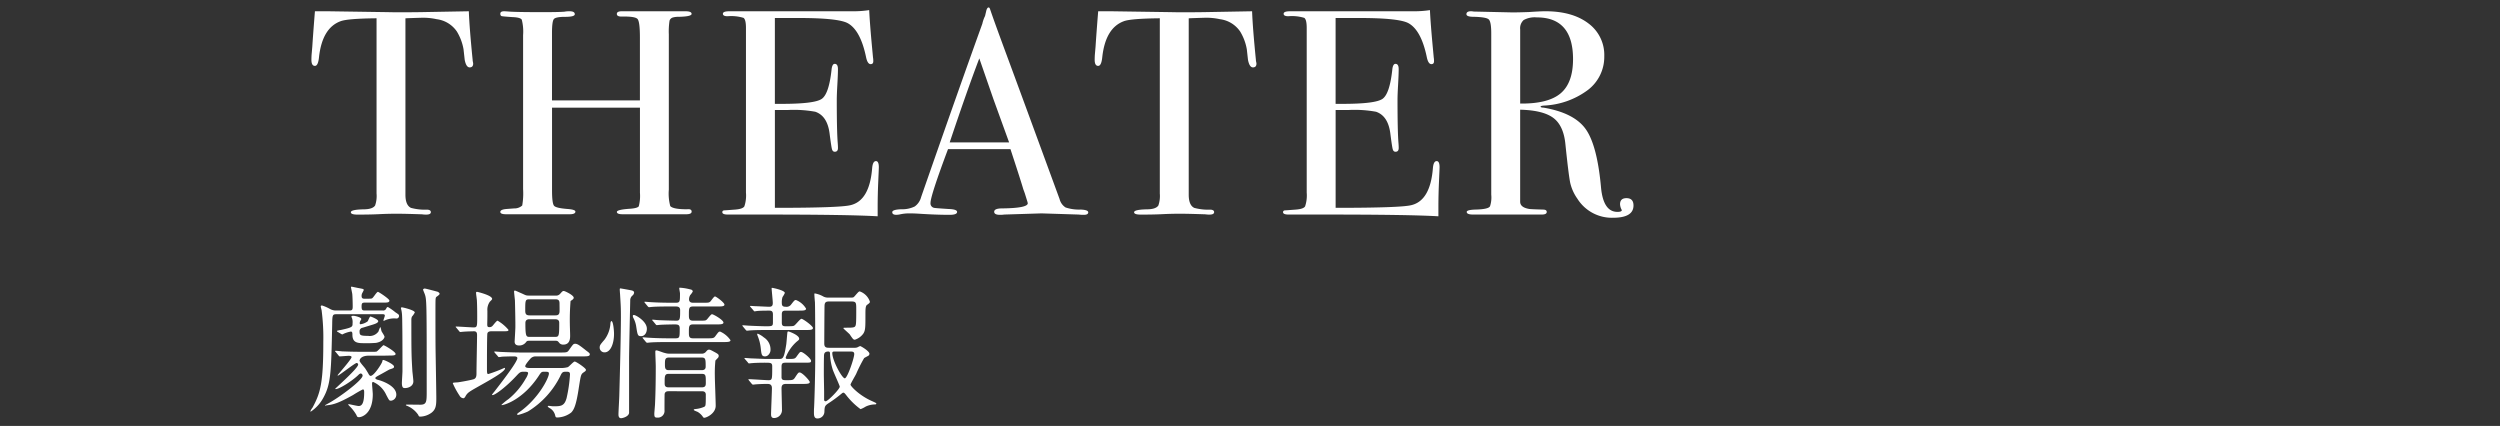<svg xmlns="http://www.w3.org/2000/svg" viewBox="0 0 522.955 89.102"><rect x="0" y="0" width="522.955" height="89.102" fill="#333333" stroke="none"/><defs><style>.a{fill:none;}.b{fill:#fff;}</style></defs><rect class="a" width="522.955" height="89.102"/><path class="b" d="M1087.8,671.8c0,.531-.244.8-.733.8s-.835-.53-1.039-1.588q-.123-1.1-.244-2.2a10.621,10.621,0,0,0-1.4-3.727,6.005,6.005,0,0,0-4.215-2.566,13.341,13.341,0,0,0-3.055-.307q-2.872.083-3.483.123v36.9q0,2.2,1.162,2.752a11.13,11.13,0,0,0,3.421.367c.488.039.733.213.733.519,0,.348-.327.52-.978.52a5.466,5.466,0,0,1-.855-.061q-3.666-.123-5.193-.123-2.016,0-3.788.092t-4.521.092q-1.406,0-1.4-.49,0-.549,2.627-.612c1.262,0,2.077-.263,2.444-.795a6.059,6.059,0,0,0,.306-2.509V662.326q-6.049.061-7.515.611-3.849,1.407-4.521,7.514-.183,1.834-.855,1.834-.734,0-.733-1.283c0-.447.02-.9.061-1.344l.122-1.406q.183-2.809.55-7.393h2.749l12.463.184q2.2.061,6.842,0l10.142-.184q.121,3.423.794,10.143a2.157,2.157,0,0,0,.061.457A2.55,2.55,0,0,1,1087.8,671.8Z" transform="translate(-988.821 -658.502)"/><path class="b" d="M1133.5,702.769c0,.368-.385.551-1.152.551h-13.275q-1.213,0-1.213-.488t2.835-.67c1.006-.08,1.589-.254,1.75-.518a8.6,8.6,0,0,0,.242-2.834V681.021h-18.39V698.31q0,2.748.428,3.239t2.872.672q1.587.123,1.588.548,0,.552-1.222.551H1094.7q-1.223,0-1.222-.488t1.222-.609q.793-.061,1.65-.123a2.428,2.428,0,0,0,1.71-.61,14.673,14.673,0,0,0,.184-3.416V665.863a10.061,10.061,0,0,0-.275-3.232q-.276-.486-1.925-.549-1.895-.129-2.23-.193c-.224-.041-.336-.213-.336-.514q0-.516.794-.516c.163,0,.509.022,1.039.063q1.527.123,7.209.121,3.115,0,4.337-.092a5.486,5.486,0,0,1,1.1-.092q1.1,0,1.1.614,0,.553-1.986.552t-2.382.459q-.4.461-.4,2.912v14.1h18.39V666.316q0-3.249-.489-3.832t-3.421-.521q-.916,0-.917-.551c0-.367.346-.553,1.039-.553h13.318q1.283,0,1.283.551t-2.688.611a4.054,4.054,0,0,0-1.161.121,1.04,1.04,0,0,0-.763.672,14.61,14.61,0,0,0-.153,2.871v32.5a10.1,10.1,0,0,0,.3,3.422q.6.673,3.5.672C1133.174,702.2,1133.5,702.363,1133.5,702.769Z" transform="translate(-988.821 -658.502)"/><path class="b" d="M1172.657,693.484q0,.243-.122,2.992t-.123,5.254v2.018q-5.988-.366-23.7-.367h-7.637q-1.161,0-1.16-.492c0-.219.122-.346.366-.383q.183,0,2.322-.164,1.587-.12,1.924-.674a7.176,7.176,0,0,0,.336-2.879V664.35q0-1.776-.519-2.114a8.879,8.879,0,0,0-3.33-.338c-.652,0-.977-.172-.977-.519s.447-.52,1.344-.52h25.9a21.229,21.229,0,0,0,3.361-.244q.121,2.628.549,7.272l.245,2.627a4.238,4.238,0,0,1,.061.793c0,.408-.184.611-.55.611q-.672,0-.977-1.537-1.163-5.532-3.788-7.01-1.956-1.1-10.264-1.105h-5.009v17.96h1.466q6.841,0,8.339-1.039t2.047-6.046q.121-1.284.672-1.284c.447,0,.672.366.672,1.1s-.042,1.812-.123,3.238-.122,2.5-.122,3.237q0,6.539.2,8.98c.032.408.049.756.049,1.039,0,.531-.224.795-.669.795-.285,0-.477-.174-.578-.52s-.274-1.476-.517-3.39q-.486-3.6-2.98-4.459a25.125,25.125,0,0,0-5.716-.367h-2.736v20.466q13.439,0,15.761-.544,4.032-.9,4.582-7.723.123-1.509.8-1.508C1172.452,692.2,1172.657,692.629,1172.657,693.484Z" transform="translate(-988.821 -658.502)"/><path class="b" d="M1216.459,702.92q0,.521-.916.521a8.892,8.892,0,0,1-1.1-.06l-7.758-.244-7.759.244a6.47,6.47,0,0,1-.917.06q-1.223,0-1.221-.638,0-.707,1.649-.705,5.375-.06,5.376-1.079a3.631,3.631,0,0,0-.125-.478l-.5-1.615-.313-.852q-.551-1.9-2.686-8.379h-13.059q-3.663,9.777-3.662,11.242a.941.941,0,0,0,.733,1.039q.183.062,3.055.245c1.18.041,1.772.244,1.772.611q0,.609-1.589.609-2.811,0-6.537-.244-.917-.058-1.894-.06a8.758,8.758,0,0,0-1.894.2,4.043,4.043,0,0,1-.794.1q-.855,0-.855-.55t1.924-.614a5.919,5.919,0,0,0,2.78-.582,3.521,3.521,0,0,0,1.344-1.992q7.859-22.558,12.794-36.228a7.05,7.05,0,0,1,.568-1.622l.262-1.115c.122-.447.284-.672.488-.672.123,0,.224.121.306.366q.793,2.383,3.6,9.959,2.2,5.927,10.935,29.751a2.928,2.928,0,0,0,1.253,1.76,8.893,8.893,0,0,0,3.147.44Q1216.46,702.4,1216.459,702.92Zm-16.55-14.629q-.995-2.748-3.3-9.106l-2.936-8.468q-2.575,6.759-6.193,17.574Z" transform="translate(-988.821 -658.502)"/><path class="b" d="M1251.648,671.8c0,.531-.244.8-.733.8s-.835-.53-1.039-1.588q-.123-1.1-.244-2.2a10.621,10.621,0,0,0-1.4-3.727,6.005,6.005,0,0,0-4.215-2.566,13.341,13.341,0,0,0-3.055-.307q-2.873.083-3.482.123v36.9q0,2.2,1.161,2.752a11.13,11.13,0,0,0,3.421.367c.488.039.733.213.733.519,0,.348-.327.52-.978.52a5.466,5.466,0,0,1-.855-.061q-3.666-.123-5.193-.123-2.016,0-3.787.092t-4.521.092q-1.407,0-1.406-.49,0-.549,2.627-.612c1.262,0,2.077-.263,2.444-.795a6.059,6.059,0,0,0,.306-2.509V662.326q-6.048.061-7.515.611-3.849,1.407-4.521,7.514-.183,1.834-.855,1.834-.734,0-.733-1.283c0-.447.02-.9.061-1.344l.122-1.406q.183-2.809.55-7.393h2.749l12.463.184q2.2.061,6.842,0l10.142-.184q.122,3.423.794,10.143a2.157,2.157,0,0,0,.061.457A2.55,2.55,0,0,1,1251.648,671.8Z" transform="translate(-988.821 -658.502)"/><path class="b" d="M1289.954,693.484q0,.243-.122,2.992t-.123,5.254v2.018q-5.986-.366-23.7-.367h-7.636q-1.161,0-1.161-.492c0-.219.122-.346.367-.383q.183,0,2.321-.164,1.589-.12,1.925-.674a7.2,7.2,0,0,0,.336-2.879V664.35q0-1.776-.52-2.114a8.872,8.872,0,0,0-3.329-.338c-.652,0-.978-.172-.978-.519s.448-.52,1.344-.52h25.9a21.216,21.216,0,0,0,3.36-.244q.121,2.628.55,7.272l.244,2.627a4.238,4.238,0,0,1,.061.793c0,.408-.183.611-.549.611q-.673,0-.978-1.537-1.161-5.532-3.788-7.01-1.956-1.1-10.264-1.105h-5.009v17.96h1.466q6.841,0,8.339-1.039t2.047-6.046q.121-1.284.672-1.284.672,0,.672,1.1t-.122,3.238q-.123,2.139-.122,3.237,0,6.539.2,8.98c.033.408.049.756.049,1.039,0,.531-.223.795-.669.795-.285,0-.477-.174-.578-.52s-.274-1.476-.516-3.39q-.487-3.6-2.98-4.459a25.143,25.143,0,0,0-5.717-.367h-2.736v20.466q13.44,0,15.762-.544,4.032-.9,4.582-7.723.122-1.509.794-1.508C1289.749,692.2,1289.954,692.629,1289.954,693.484Z" transform="translate(-988.821 -658.502)"/><path class="b" d="M1330.519,701.486q0,2.567-4.277,2.567a8.515,8.515,0,0,1-7.453-3.971,9.42,9.42,0,0,1-1.5-3.3q-.336-1.587-1.008-8.064-.366-3.909-2.505-5.53t-6.964-1.74v19.244q0,1.223,1.955,1.528.549.061,2.81.121.793,0,.794.49c0,.365-.346.549-1.039.549h-14.356q-1.344,0-1.344-.549,0-.427,1.771-.49,2.871-.058,3.116-.733a5.938,5.938,0,0,0,.245-2.383V665.5q0-2.443-.52-2.934t-3.146-.549q-1.527,0-1.527-.55c0-.407.325-.612.977-.612a3.713,3.713,0,0,1,.55.063l8.125.181q1.222,0,3.421-.08,2.444-.163,3.422-.164,5.68,0,9.011,2.535a8.189,8.189,0,0,1,3.33,6.873,8.7,8.7,0,0,1-3.422,7.057,16.581,16.581,0,0,1-9.286,3.27c-.367.041-.571.1-.611.183,0,.164.2.244.611.244q6.416,1.1,8.828,4.5t3.207,12.283q.489,5.022,3.422,5.024.916,0,.916-.367a.181.181,0,0,0-.061-.123,2.818,2.818,0,0,1-.306-1.1q0-1.283,1.345-1.283Q1330.519,699.959,1330.519,701.486Zm-12.646-30.607q0-8.736-7.576-8.737a4.863,4.863,0,0,0-2.749.551,2.3,2.3,0,0,0-.733,1.955v15.518q5.865.061,8.461-2.139T1317.873,670.879Z" transform="translate(-988.821 -658.502)"/><path class="b" d="M1059.3,724.23c-.93,0-.96.09-.99,2.131-.21,9.869-.24,12.449-1.86,15.36a8.016,8.016,0,0,1-2.61,2.879c-.03,0-.09,0-.09-.09a3.093,3.093,0,0,1,.45-.75c1.65-3.061,2.25-5.1,2.25-13.68a44.42,44.42,0,0,0-.36-6.719,7.33,7.33,0,0,1-.18-.781c0-.059.06-.18.27-.18a8.866,8.866,0,0,1,1.65.721,2.568,2.568,0,0,0,1.38.33h2.76c.54,0,.63-.211.63-.84s-.03-2.01-.09-2.611c-.03-.238-.27-1.318-.27-1.408a.11.11,0,0,1,.12-.121c.12,0,1.29.269,1.53.3.93.18,1.02.18,1.02.42,0,.03-.27.539-.3.6a1.226,1.226,0,0,0-.151.57c0,.3.031.629.571.629,1.32,0,1.469,0,1.619-.09.27-.119.96-1.349,1.23-1.349.15,0,2.4,1.47,2.4,1.83,0,.42-.51.42-1.29.42h-3.809c-.6,0-.721.119-.721.84,0,.75.211.81.721.81h3.719a.66.66,0,0,0,.69-.359c.15-.3.21-.362.39-.362a12.274,12.274,0,0,1,1.53,1.08c.72.481.78.51.78.78a.519.519,0,0,1-.54.541,4.709,4.709,0,0,0-2.339.359,1.943,1.943,0,0,1-.3.121c-.06,0-.09-.031-.09-.06,0-.119.3-.869.3-1.02,0-.3-.27-.3-.48-.3Zm-.24,7.92c-.06-.06-.15-.119-.15-.179s.06-.09.12-.09c.21,0,1.14.09,1.32.119,1.47.06,2.7.09,4.109.09h2.071a5.9,5.9,0,0,0,1.02-.03c.3-.089,1.349-1.349,1.5-1.349.18,0,2.52,1.349,2.52,1.83,0,.269-.36.33-.96.33-.239,0-1.23.029-1.44.029h-3.179c-1.8,0-1.951.93-1.951,1.051,0,.3.991,1.35,1.17,1.619.151.211.661,1.051.781,1.289.089.121.21.272.36.272.719,0,2.4-2.67,2.429-3,.06-.24.06-.33.24-.33.21,0,2.22.9,2.22,1.379,0,.3-.09.33-.93.6-.03,0-1.649.93-1.95,1.078-.929.512-1.02.571-1.02.75,0,.211.421.33.571.362.3.058,3.809,1.08,3.809,3.089a1.248,1.248,0,0,1-1.079,1.26c-.391,0-.391,0-1.02-1.2a5.364,5.364,0,0,0-2.761-2.728c-.179,0-.21.24-.21.388,0,.33.151,1.891.151,2.192,0,4.08-2.281,4.8-2.88,4.8-.361,0-.421-.15-.54-.449a8.345,8.345,0,0,0-1.5-1.92c-.15-.15-.21-.24-.21-.3a.065.065,0,0,1,.06-.061c.18,0,1.8.391,2.13.391.78,0,1.139-.84,1.139-2.879,0-.211,0-.6-.27-.6a22.516,22.516,0,0,0-2.039,1.17c-3.21,1.8-4.2,2.012-5.49,2.16-.09,0-.21.061-.3.061-.03,0-.09,0-.09-.03,0-.06.06-.089.45-.3,2.37-1.231,7.41-4.981,7.41-5.94a.453.453,0,0,0-.39-.449.791.791,0,0,0-.451.27c-1.319,1.289-4.019,3-4.8,3-.06,0-.09-.032-.09-.061,0-.09,4.8-4.289,4.8-5.07a.328.328,0,0,0-.33-.33c-.331,0-3.69,2.64-3.9,2.64-.03,0-.06-.029-.06-.09,0-.089,2.91-3.33,2.91-3.779,0-.271-.42-.271-.63-.271-.27,0-1.65.121-1.83.121-.12,0-.18-.09-.27-.211Zm5.64-5.1a.754.754,0,0,0-.661.869c0,.691.181.84,1.77.84a2.242,2.242,0,0,0,2.19-.93,5.535,5.535,0,0,1,.36-.9c.12,0,.21.718.27.839.06.18.63.959.63,1.2,0,.089-.24.99-1.8,1.259a24.848,24.848,0,0,1-2.639.061c-1.321,0-2.281-.18-2.281-1.77,0-.3,0-.66-.329-.66a6.413,6.413,0,0,0-1.53.479.726.726,0,0,1-.27.121,1.036,1.036,0,0,1-.27-.121l-.69-.42c-.12-.059-.15-.119-.15-.209a5.3,5.3,0,0,1,.81-.18c2.46-.541,2.46-.66,2.46-1.381a2.534,2.534,0,0,0-.09-1.019,1.751,1.751,0,0,1-.151-.42c0-.151.331-.151.421-.151.269,0,1.65.3,1.65.69,0,.09-.091.182-.091.211a1.114,1.114,0,0,0-.239.629c0,.092,0,.24.15.24a3.058,3.058,0,0,0,1.529-.629c.091-.15.391-.99.571-.99.059,0,1.619.57,1.619.99,0,.359-.779.6-1.17.719Zm8.219-4.26c.12,0,2.67.57,2.67,1.08a4.071,4.071,0,0,1-.6.869,1.717,1.717,0,0,0-.12.66c0,7.231.03,7.59.21,10.709.03.33.21,1.862.21,2.16,0,.961-.96,1.411-1.77,1.411-.3,0-.63-.03-.63-1.049,0-.391.12-2.131.12-2.49,0-1.831,0-7.62-.03-8.971-.03-2.879-.03-3.18-.3-4.229A.224.224,0,0,1,1072.923,722.791Zm4.74-3.93c.27,0,2.64.66,2.67.66.09.03.45.209.45.45,0,.15-.36.42-.63.6-.15.121-.18.24-.21.51s-.03,2.1-.03,2.521c0,2.52,0,5.94.03,8.4.15,8.7.15,9.66.15,9.81,0,1.5-.09,2.34-1.05,3.059a4.219,4.219,0,0,1-2.25.781c-.33,0-.36-.06-.48-.361a5.232,5.232,0,0,0-2.25-1.859c-.15-.061-.33-.12-.33-.18,0-.119.18-.119.24-.119.33,0,2.34.029,2.73.029,1.38,0,1.38-.6,1.38-2.91,0-19.078,0-19.139-.45-20.34-.3-.75-.33-.809-.3-.84C1077.333,718.951,1077.543,718.861,1077.663,718.861Z" transform="translate(-988.821 -658.502)"/><path class="b" d="M1084.294,727.08c-.12-.148-.15-.148-.15-.209s.06-.061.12-.061c.57,0,3.12.18,3.66.18.72,0,.72-.24.72-2.279,0-.541,0-2.07-.06-3.27,0-.269-.18-1.41-.18-1.65,0-.18.03-.24.24-.24.03,0,3.12.72,3.12,1.47,0,.12-.03.151-.48.6a2.918,2.918,0,0,0-.51,1.92c0,1.049,0,1.619-.03,2.76,0,.48.06.631.45.631a.8.8,0,0,0,.66-.272c.15-.15.84-1.08,1.05-1.08a8.672,8.672,0,0,1,2.28,1.92c0,.3-.15.3-1.59.3h-2.011c-.359,0-.719.09-.809.449-.09.3-.09,6-.09,6.9,0,1.44,0,1.59.3,1.59a28.534,28.534,0,0,0,3.36-1.289.125.125,0,0,1,.119.119c0,.961-6.359,4.08-7.469,4.92a2.464,2.464,0,0,0-.78.869c-.06.121-.24.451-.45.451a.98.98,0,0,1-.81-.541,16,16,0,0,1-1.41-2.58c0-.148.12-.148,1.05-.209.3-.029,2.55-.42,3.24-.63.66-.18.66-.809.66-1.319,0-1.262.12-6.81.12-7.92,0-.51-.12-.81-.66-.81-.03,0-1.47.029-2.19.09-.09,0-.54.06-.63.06-.12,0-.18-.06-.27-.18Zm8.039,5.221c-.119-.151-.119-.151-.119-.211s.03-.059.119-.059c.181,0,1.111.09,1.321.09,1.47.059,2.7.119,4.11.119h8.159c1.41,0,1.56,0,1.92-.51.84-1.2.93-1.32,1.29-1.32.48,0,.93.33,2.25,1.381.72.539.81.6.81.84,0,.42-.6.42-1.59.42h-9.66a1.478,1.478,0,0,0-1.08.388c-.12.121-1.17,1.291-1.17,1.651,0,.39.661.39,1.05.39h6.18a5.379,5.379,0,0,0,1.68-.179c.27-.121,1.17-1.17,1.44-1.17.3,0,2.34,1.379,2.34,1.709,0,.24-.06.269-.54.6-.51.362-.54.631-.93,3.09-.54,3.631-.99,4.651-1.62,5.281a5.006,5.006,0,0,1-2.82,1.02c-.39,0-.42-.029-.54-.51a2.363,2.363,0,0,0-1.11-1.439c-.06-.031-.42-.24-.42-.362s.15-.119.21-.119c.15,0,.75.09.87.09,1.62,0,2.37,0,2.85-1.68a29.7,29.7,0,0,0,.72-4.98c0-.57-.3-.57-.87-.57-.66,0-.81.121-1.2.99a18.16,18.16,0,0,1-6.72,7.32,11.284,11.284,0,0,1-2.039.719c-.091,0-.241-.029-.241-.148,0-.09.36-.362.511-.452,3.959-2.789,6.149-7.138,6.149-8.039,0-.39-.24-.39-1.02-.39-.54,0-.6.09-1.17.961-3.3,4.949-7.2,6.029-7.68,6.029a.064.064,0,0,1-.059-.061,11.347,11.347,0,0,1,1.47-1.2,15.135,15.135,0,0,0,3.629-4.32,3.251,3.251,0,0,0,.48-1.08c0-.33-.3-.33-.99-.33-.659,0-.84.211-1.409.81-2.161,2.34-4.5,4.08-5.04,4.08-.06,0-.12-.031-.12-.09a5.374,5.374,0,0,1,.42-.541c3.48-4.468,4.889-6.568,4.889-7.109,0-.359-.54-.359-.719-.359-.66,0-1.89.029-2.491.06a4.966,4.966,0,0,1-.659.09c-.091,0-.151-.09-.24-.211Zm12.69-11.971a1.076,1.076,0,0,0,.93-.33c.51-.568.57-.629.81-.629.21,0,2.07.869,2.07,1.41,0,.209-.18.33-.27.42-.03.029-.36.24-.39.27a48.523,48.523,0,0,0-.15,4.89c0,.33.06,1.949.06,2.309,0,.57,0,1.92-1.44,1.92a1.043,1.043,0,0,1-.81-.33c-.3-.389-.39-.479-.84-.479h-5.34c-.57,0-.6.029-.9.42a1.75,1.75,0,0,1-1.35.57c-.54,0-.929-.211-.929-.81,0-.121.12-2.01.15-2.91.029-.84-.061-4.981-.09-5.731-.031-.3-.18-1.648-.18-1.83,0-.058.029-.209.18-.209.119,0,1.139.481,1.289.539.9.391.96.51,1.56.51Zm-5.46.781c-.87,0-.87.24-.87,2.369,0,.721.21.991.9.991h5.4c.45,0,.81-.09.87-.721.03-.27,0-1.5,0-1.8,0-.75-.39-.84-.9-.84Zm0,4.17c-.66,0-.839.36-.839.809,0,2.881.179,2.881.96,2.881h5.249c.81,0,.87-.18.87-2.881,0-.27,0-.809-.87-.809Z" transform="translate(-988.821 -658.502)"/><path class="b" d="M1117.264,728.34c0,2.041-.72,3.871-1.98,3.871a1,1,0,0,1-1.02-.99c0-.51.15-.661,1.02-1.68a6.3,6.3,0,0,0,1.23-3.42c.03-.3.12-.451.21-.451C1117.084,725.67,1117.264,727.59,1117.264,728.34Zm3.81-7.979a1.309,1.309,0,0,0-.42,1.049c-.03,1.291-.24,10.59-.24,12.061v11.4c-.09.781-1.35,1.111-1.68,1.111s-.54-.24-.54-.75c0-.691.18-3.6.18-4.2.12-4.349.33-12.449.33-16.2,0-1.979-.03-2.4-.18-4.83-.03-.3-.06-.869-.06-.9,0-.15,0-.271.12-.271s1.92.33,2.22.391c.48.089.63.24.66.451A.883.883,0,0,1,1121.074,720.361Zm3.06,6.9c0,.961-.54,1.56-1.2,1.56-.72,0-.75-.209-1.05-2.16a5.623,5.623,0,0,0-.571-1.648,1.036,1.036,0,0,1-.119-.422c0-.149.119-.239.33-.18C1121.974,724.5,1124.134,725.76,1124.134,727.26Zm5.97,2.011c.9,0,.9-.211.9-2.07,0-.721-.3-.84-1.08-.84-.21,0-2.279.03-3.06.09-.09,0-.539.059-.63.059-.12,0-.179-.059-.27-.18l-.569-.689c-.121-.12-.15-.151-.15-.209s.089-.061.12-.061c.15,0,.9.09,1.079.09.21.029,3.33.119,3.9.119.75,0,.75-.449.75-2.219,0-.75-.63-.75-.929-.75h-1.141c-.72,0-2.759,0-3.81.09-.089,0-.509.061-.63.061-.089,0-.149-.061-.27-.182l-.569-.689c-.12-.151-.12-.151-.12-.209s.06-.061.09-.061c.21,0,1.11.09,1.32.09.869.06,2.429.119,4.139.119h1.02c.87,0,.87-.27.87-1.949,0-.151-.15-.9-.15-1.051,0-.09,0-.148.12-.148a11.028,11.028,0,0,1,2.19.359c.18.029.51.119.51.449a3.844,3.844,0,0,1-.54.75,1.878,1.878,0,0,0-.24.84c0,.75.63.75.9.75h1.86c1.26,0,1.41,0,1.68-.238.15-.121.75-1.08.99-1.08s1.98,1.289,1.98,1.709c0,.39-.6.39-1.59.39h-4.95c-.9,0-.9.389-.9,1.77,0,.66,0,1.2.87,1.2h1.23c1.26,0,1.41,0,1.65-.24.18-.149.84-1.11,1.08-1.11.3,0,2.4,1.2,2.4,1.741,0,.39-.63.39-1.62.39h-4.74c-.87,0-.87.449-.87,1.59,0,.869,0,1.32.87,1.32h2.79c1.41,0,1.56,0,1.92-.511.6-.809.66-.9.96-.9a5.176,5.176,0,0,1,2.16,1.8c0,.391-.6.391-1.62.391h-11.37c-.719,0-2.759,0-3.809.09-.091,0-.511.06-.631.06-.089,0-.15-.06-.269-.18l-.57-.691c-.121-.15-.121-.15-.121-.209s.06-.061.091-.061c.21,0,1.11.09,1.32.09.87.061,2.429.121,4.139.121Zm-1.38,11.069c-.391,0-.75.06-.87.541-.031.119-.031,3-.031,3.42a1.4,1.4,0,0,1-1.5,1.558c-.511,0-.631-.119-.631-.808,0-.3.151-1.772.151-2.1.119-2.519.15-5.308.15-7.828,0-.451-.091-2.521-.091-3,0-.24.031-.33.241-.33.27,0,1.469.51,1.739.539a3.093,3.093,0,0,0,1.02.15h6.63a1.1,1.1,0,0,0,.9-.33c.39-.449.48-.509.72-.509.21,0,.33.06,1.38.628.51.3.63.391.63.692a.634.634,0,0,1-.21.449c-.18.18-.45.481-.48.51a26.652,26.652,0,0,0-.12,3.24c0,.869.18,5.221.18,6.209,0,1.65-1.95,2.522-2.4,2.522-.15,0-.24-.122-.33-.272a3.365,3.365,0,0,0-1.05-.959c-.12-.06-.81-.3-.81-.42s.21-.18.36-.18a5.848,5.848,0,0,0,1.8-.451c.33-.179.36-.179.36-2.549,0-.72-.6-.72-.87-.72Zm-.091-3.629c-.779,0-.779.539-.779,1.859,0,.51,0,.959.87.959h6.869c.87,0,.87-.449.87-1.019,0-1.469,0-1.8-.84-1.8Zm.12-3.42c-.839,0-.839.51-.839,1.379,0,.721,0,1.26.779,1.26h6.9c.21,0,.84,0,.84-.719,0-1.531,0-1.92-.84-1.92Z" transform="translate(-988.821 -658.502)"/><path class="b" d="M1149.514,727.531c-.69,0-2.76,0-3.81.09-.09,0-.54.059-.63.059s-.15-.059-.27-.18l-.57-.69c-.12-.15-.12-.15-.12-.209s.03-.06.09-.06c.21,0,1.17.09,1.38.09.45.029,2.76.119,3.33.119,1.41,0,1.59,0,1.59-.809V724.32c0-.539-.12-.84-.75-.84-.54,0-1.98,0-2.64.09-.06,0-.36.061-.42.061-.12,0-.18-.061-.27-.211l-.6-.69c-.09-.119-.12-.15-.12-.179,0-.061.03-.061.12-.061.15,0,.93.061,1.08.061.24,0,2.43.119,2.82.119.63,0,.75-.3.75-.809,0-.451-.24-2.7-.24-3.031,0-.09,0-.119.09-.119.15,0,2.67.51,2.67,1.08a4.637,4.637,0,0,1-.48.84,3.551,3.551,0,0,0-.15,1.289c0,.57.24.75.78.75a1.173,1.173,0,0,0,1.169-.479c.661-.84.721-.929,1.02-.929a4.32,4.32,0,0,1,2.1,1.8c0,.42-.6.42-1.59.42h-2.46c-.66,0-1.02,0-1.02.782v1.709c0,.66.21.779.84.779,1.319,0,1.529-.029,1.71-.119.3-.121,1.259-1.44,1.56-1.44.33,0,2.4,1.5,2.4,1.92s-.6.42-1.621.42Zm-4.83,6.119c-.12-.15-.15-.179-.15-.211,0-.058.06-.058.12-.058.21,0,1.17.09,1.35.09.87.029,2.58.119,3.39.119h2.31c.87,0,1.109,0,1.589-3.059.061-.39.181-2.131.241-2.49.029-.18.09-.211.21-.211.089,0,2.25.75,2.25,1.531,0,.209-.091.27-.54.629a8.572,8.572,0,0,0-2.28,3.3.282.282,0,0,0,.3.3c1.469,0,1.62,0,1.98-.51.629-.869.69-.959.929-.959.45,0,2.1,1.41,2.1,1.859,0,.391-.15.391-1.589.391h-3.69c-.63,0-.9.09-.9.84v2.308c.09.51.39.51,1.11.51,1.08,0,1.35,0,1.68-.51.659-1.019.75-1.109.989-1.109.57,0,2.13,1.74,2.13,2.01,0,.39-.659.39-1.619.39h-3.18c-.54,0-1.11,0-1.11.9,0,.689.09,3.808.09,4.408a1.674,1.674,0,0,1-1.65,1.83c-.57,0-.63-.42-.63-.808,0-.631.18-4.77.18-5.43,0-.781-.45-.9-.96-.9-.69,0-1.71.03-2.4.09-.09,0-.51.061-.6.061s-.15-.061-.27-.182l-.57-.689c-.06-.09-.12-.151-.12-.209s.03-.061.09-.061c.66,0,3.51.209,4.11.209.78,0,.78-.119.78-2.879,0-.779-.3-.779-1.65-.779-.57,0-2.01.029-2.55.09-.09,0-.54.058-.63.058-.12,0-.18-.058-.27-.209Zm4.17-.6c-.72,0-.75-.42-.9-1.77a9.4,9.4,0,0,0-.66-2.551,2.8,2.8,0,0,1-.09-.33c0-.06.06-.09.15-.09a5,5,0,0,1,1.26.78,2.975,2.975,0,0,1,1.38,2.7C1149.994,732.211,1149.574,733.051,1148.854,733.051Zm18.809-1.8a1.381,1.381,0,0,0,.51-.09,5.053,5.053,0,0,1,.57-.269c.15,0,1.95,1.05,1.95,1.619a.55.55,0,0,1-.24.42c-.12.06-.75.39-.87.48a31.21,31.21,0,0,0-1.68,3.33c-.18.36-1.17,2.039-1.17,2.221,0,.3,1.8,2.25,4.44,3.42.87.388.96.449.96.539,0,.15-.18.18-.24.18a4.613,4.613,0,0,0-1.98.451,6.185,6.185,0,0,1-1.08.539,14.793,14.793,0,0,1-3.03-2.971c-.27-.328-.39-.478-.57-.478-.15,0-.33.179-.45.269a29.055,29.055,0,0,1-2.34,1.74c-1.02.66-1.14.719-1.17,2.01a1.442,1.442,0,0,1-1.47,1.379c-.57,0-.72-.449-.72-1.139,0-.211,0-.81.03-1.14.12-2.459.241-7.59.241-10.35,0-2.49,0-9.719-.061-11.7-.03-.24-.12-1.381-.12-1.619,0-.092,0-.211.09-.211a5.551,5.551,0,0,1,1.65.57,2.022,2.022,0,0,0,1.2.3h4.83c.36,0,.42-.029.69-.328.75-.871.84-.961,1.05-.961a3.443,3.443,0,0,1,2.1,2.131c0,.238-.06.3-.6.689-.33.24-.33.99-.33,2.1,0,2.609,0,3.269-.48,3.959a3.535,3.535,0,0,1-1.74,1.23.6.6,0,0,1-.39-.179,10.372,10.372,0,0,1-.66-.93c-.36-.391-1.35-1.2-1.35-1.32,0-.09.3-.09.42-.09,1.92,0,2.13,0,2.22-.869.06-.512.06-1.772.06-3.09,0-1.381-.06-1.532-1.17-1.532h-4.35c-.63,0-1.08.032-1.11.84-.03.571-.06,7.651-.06,7.981,0,.869.54.869,1.05.869Zm-6.45,9.3v1.59a.3.3,0,0,0,.33.3c.45,0,2.94-2.548,2.94-3.058,0-.211-1.29-3-1.47-3.571a12.388,12.388,0,0,1-.57-3.449c-.03-.24-.15-.33-.3-.33-.81,0-.96.36-.96.988-.03,1.262-.03,2.522-.03,3.782C1161.153,737.4,1161.213,740.01,1161.213,740.551Zm2.13-8.52c-.3,0-.42.119-.42.33,0,1.559,2.04,5.28,2.61,5.28.54,0,1.98-4.231,1.98-5.071,0-.539-.39-.539-1.02-.539Z" transform="translate(-988.821 -658.502)"/></svg>